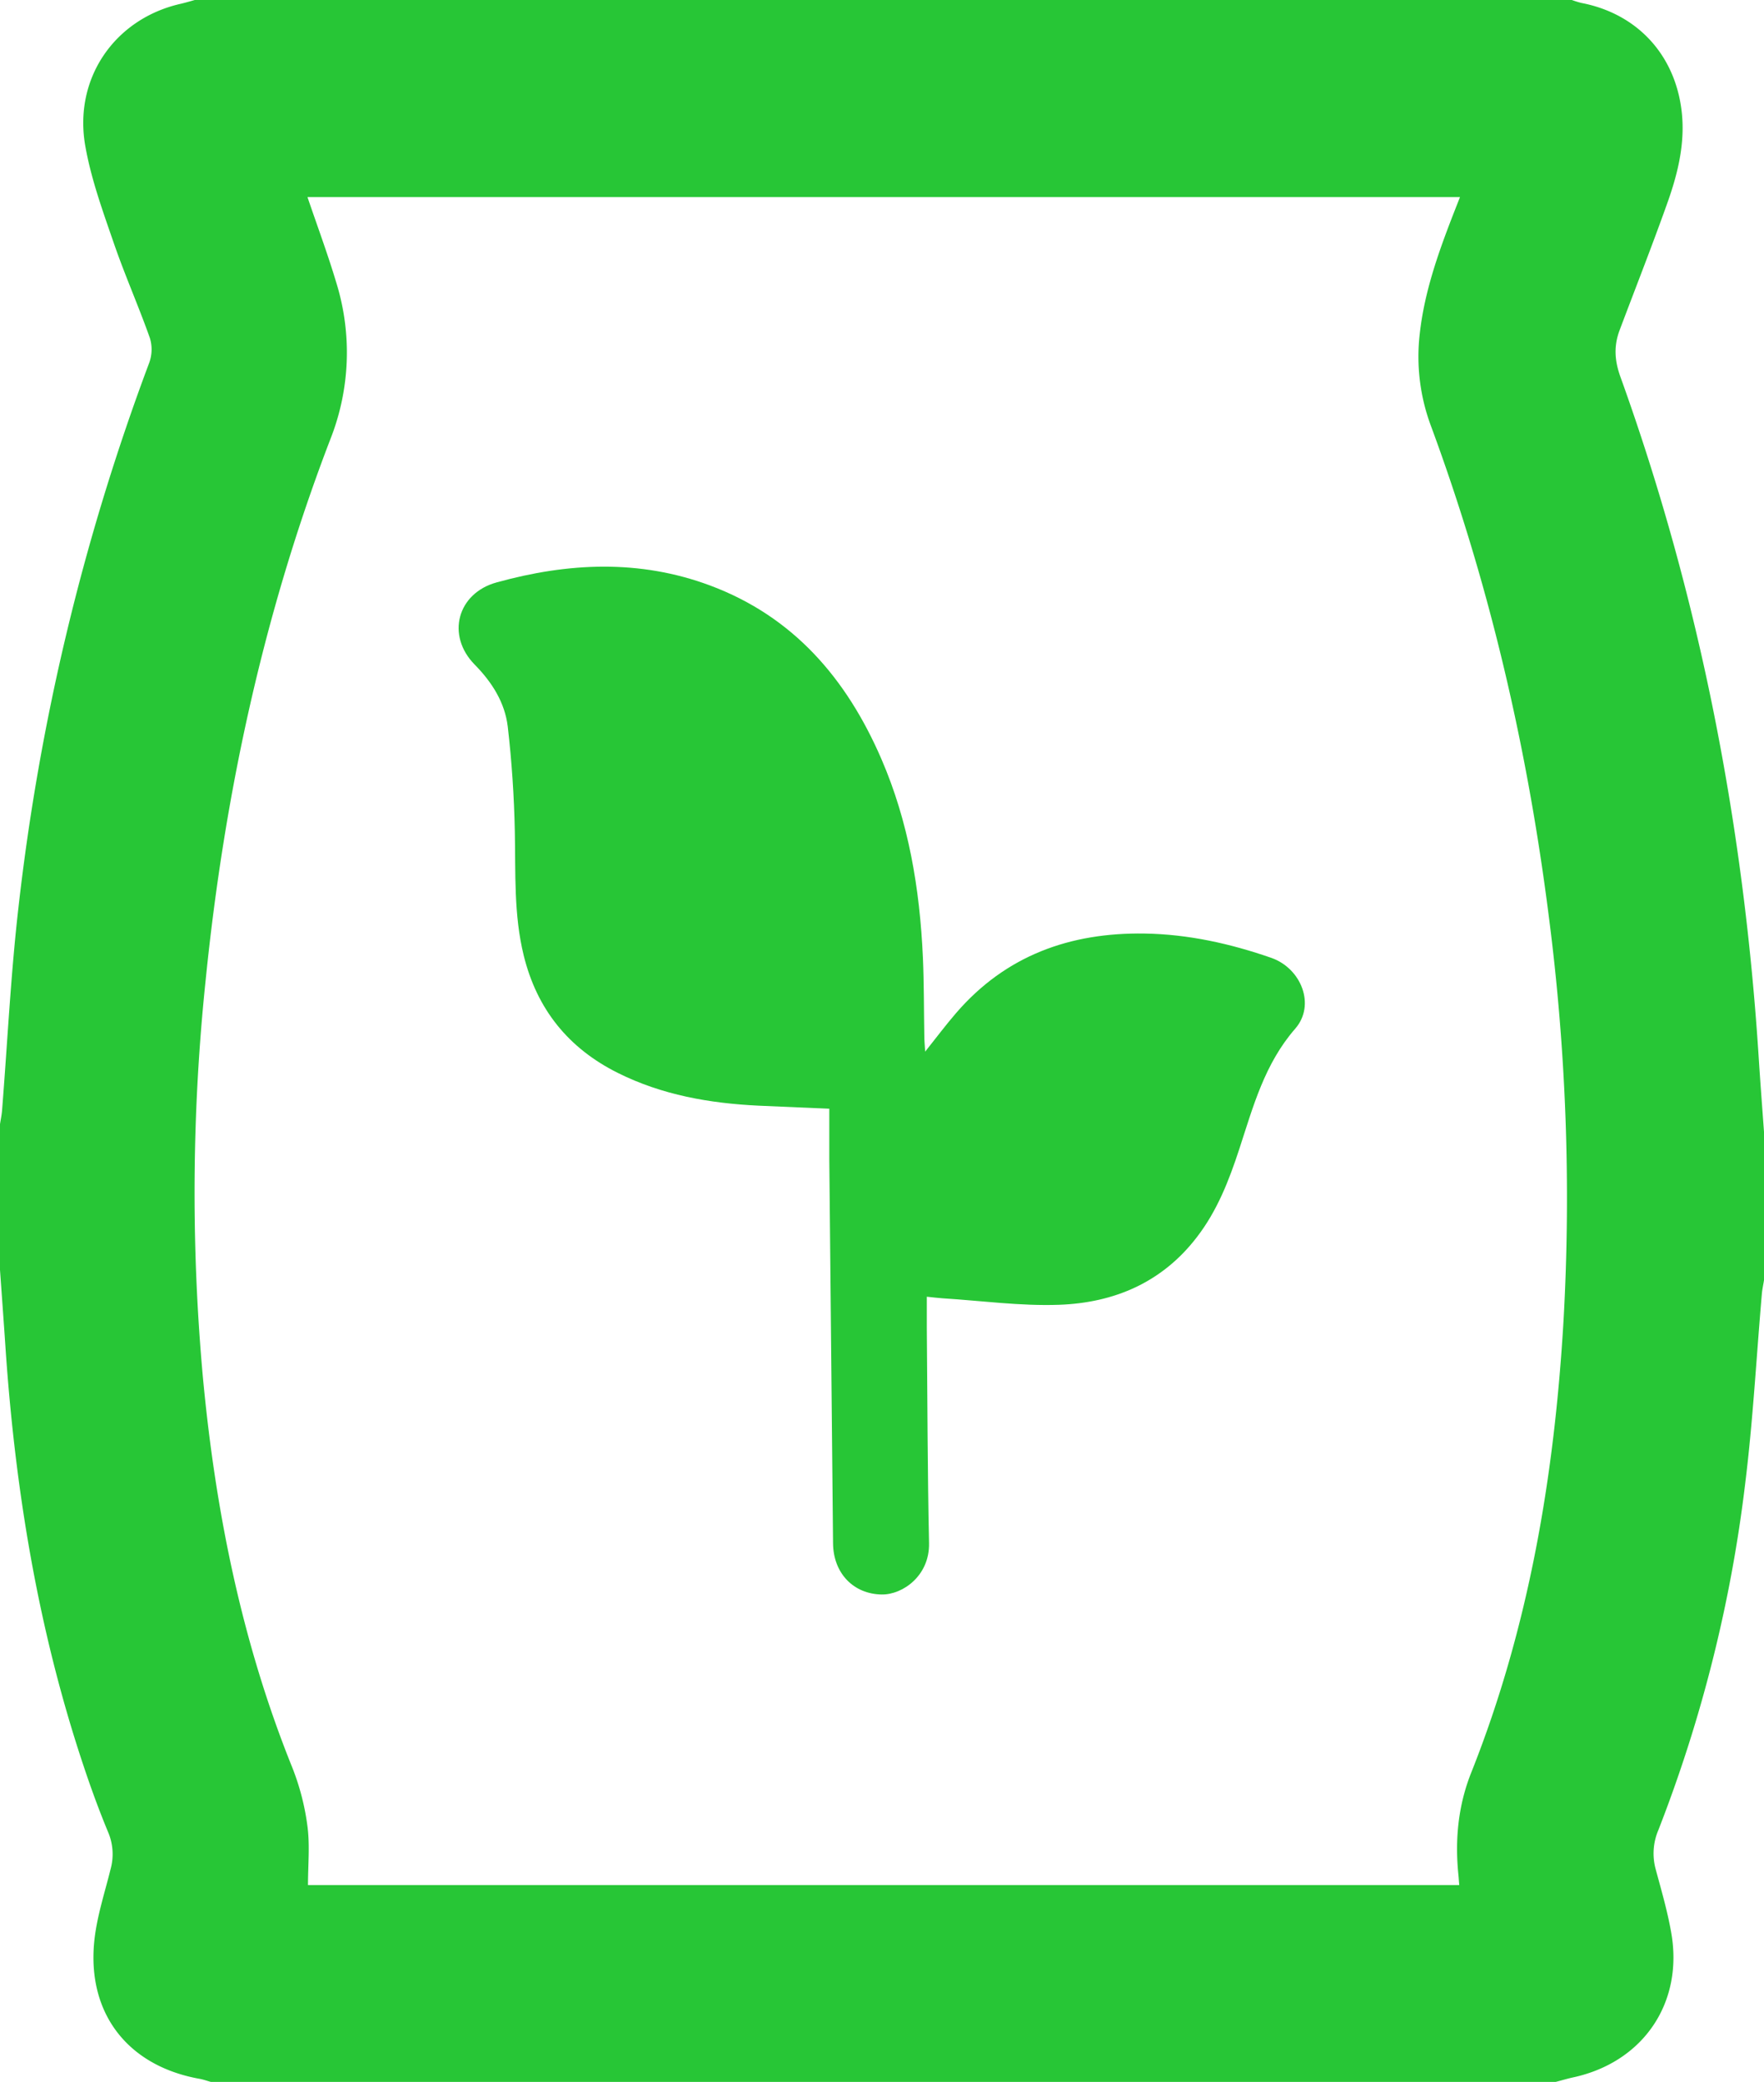<svg id="Layer_7" data-name="Layer 7" xmlns="http://www.w3.org/2000/svg" viewBox="0 0 579.21 683.43"><defs><style>.cls-1{fill:#27c636;}</style></defs><title>phosphorus</title><path class="cls-1" d="M579.2,371.61V420.3c-.24,1.52-.58,3-.71,4.55-1.8,20.83-2.92,41.75-5.5,62.49a464.06,464.06,0,0,1-28.5,113.53,19.52,19.52,0,0,0-.84,12.85c1.82,6.72,3.77,13.44,5,20.28,4.34,23.32-9,43-32.14,48-1.91.41-3.79,1-5.68,1.47H69.19c-1.21-.33-2.4-.77-3.64-1-23.39-4.16-36.9-21.21-34.63-44.9.78-8.12,3.44-16.07,5.41-24.06a18.38,18.38,0,0,0-.83-12c-3-7.21-5.68-14.57-8.15-22-14.95-44.8-22.48-91-25.62-138-.55-8.2-1.16-16.4-1.74-24.59V369.08c.23-1.52.56-3,.68-4.57,1.77-22.25,2.85-44.58,5.4-66.74A748.49,748.49,0,0,1,49,119.1,12.77,12.77,0,0,0,49.2,111C45.51,100.57,41,90.41,37.39,79.94s-7.44-21-9.36-31.78C24,25.85,37.62,6.26,59.18,1.32,60.82.94,62.44.47,64.07,0H516a31.72,31.72,0,0,0,3.2,1c18.12,3.46,30.53,16.68,32.89,35,1.42,11-1.29,21.52-5,31.73-4.88,13.65-10.19,27.14-15.3,40.71-1.93,5.12-1.67,9.93.25,15.26,26.21,72.75,40.68,147.9,45.52,225C578.06,356.36,578.65,364,579.2,371.61ZM479.13,618.87c-.11-1.43-.17-2.4-.27-3.37-1.18-11.51-.09-22.77,4.21-33.56,19-47.74,27.34-97.66,30.32-148.64a719.68,719.68,0,0,0-4.86-132.52c-7-55.11-19.44-108.88-38.72-161a65,65,0,0,1-3.64-30.21c1.51-13.58,6-26.31,10.89-38.92.74-1.9,1.49-3.8,2.32-5.91H100.95c3.22,9.48,6.59,18.52,9.36,27.75a77.49,77.49,0,0,1-1.86,51.77c-21.89,57-34.7,116.31-40.88,177a671.24,671.24,0,0,0-1,130.46c4.11,44.13,12.73,87.21,29.37,128.5a80.54,80.54,0,0,1,5,19.32c.83,6.24.18,12.68.18,19.32Z" transform="translate(0.01 -0.04)"/><path class="cls-1" d="M303.77,345.26c3.79-4.75,6.84-8.83,10.16-12.67,16.3-18.89,37.4-26.46,61.86-26.09,14.38.22,28.2,3.31,41.69,8C427.32,318,432,330,425.29,337.71c-10.08,11.56-13.82,25.58-18.35,39.44-3.37,10.31-7.26,20.36-14,29.07-11.41,14.86-27.19,21.51-45.21,22.15-12.7.45-25.48-1.33-38.23-2.13-1.53-.1-3.06-.3-5.19-.52v10.45c.21,23.49.23,47,.73,70.45.23,10.62-8.58,16.94-15.52,16.85-9.23-.12-15.92-6.93-16-16.82q-.63-63-1.23-126c0-5.51,0-11,0-16.64L249,363c-16-.77-31.61-3.5-46.13-10.74-16.23-8.09-26.58-20.9-30.92-38.57-3.3-13.43-2.64-27.09-2.92-40.74-.23-11.48-1-23-2.32-34.38-.94-7.92-5.19-14.6-10.85-20.35-9.44-9.58-5.73-23.46,7.23-27,23.42-6.48,46.86-7.61,70,1,27.48,10.24,44.91,30.67,56.27,56.9,9,20.77,12.64,42.72,13.66,65.17.39,8.67.31,17.36.47,26C303.5,341.66,303.63,343,303.77,345.26Z" transform="translate(0.01 -0.04)"/></svg>